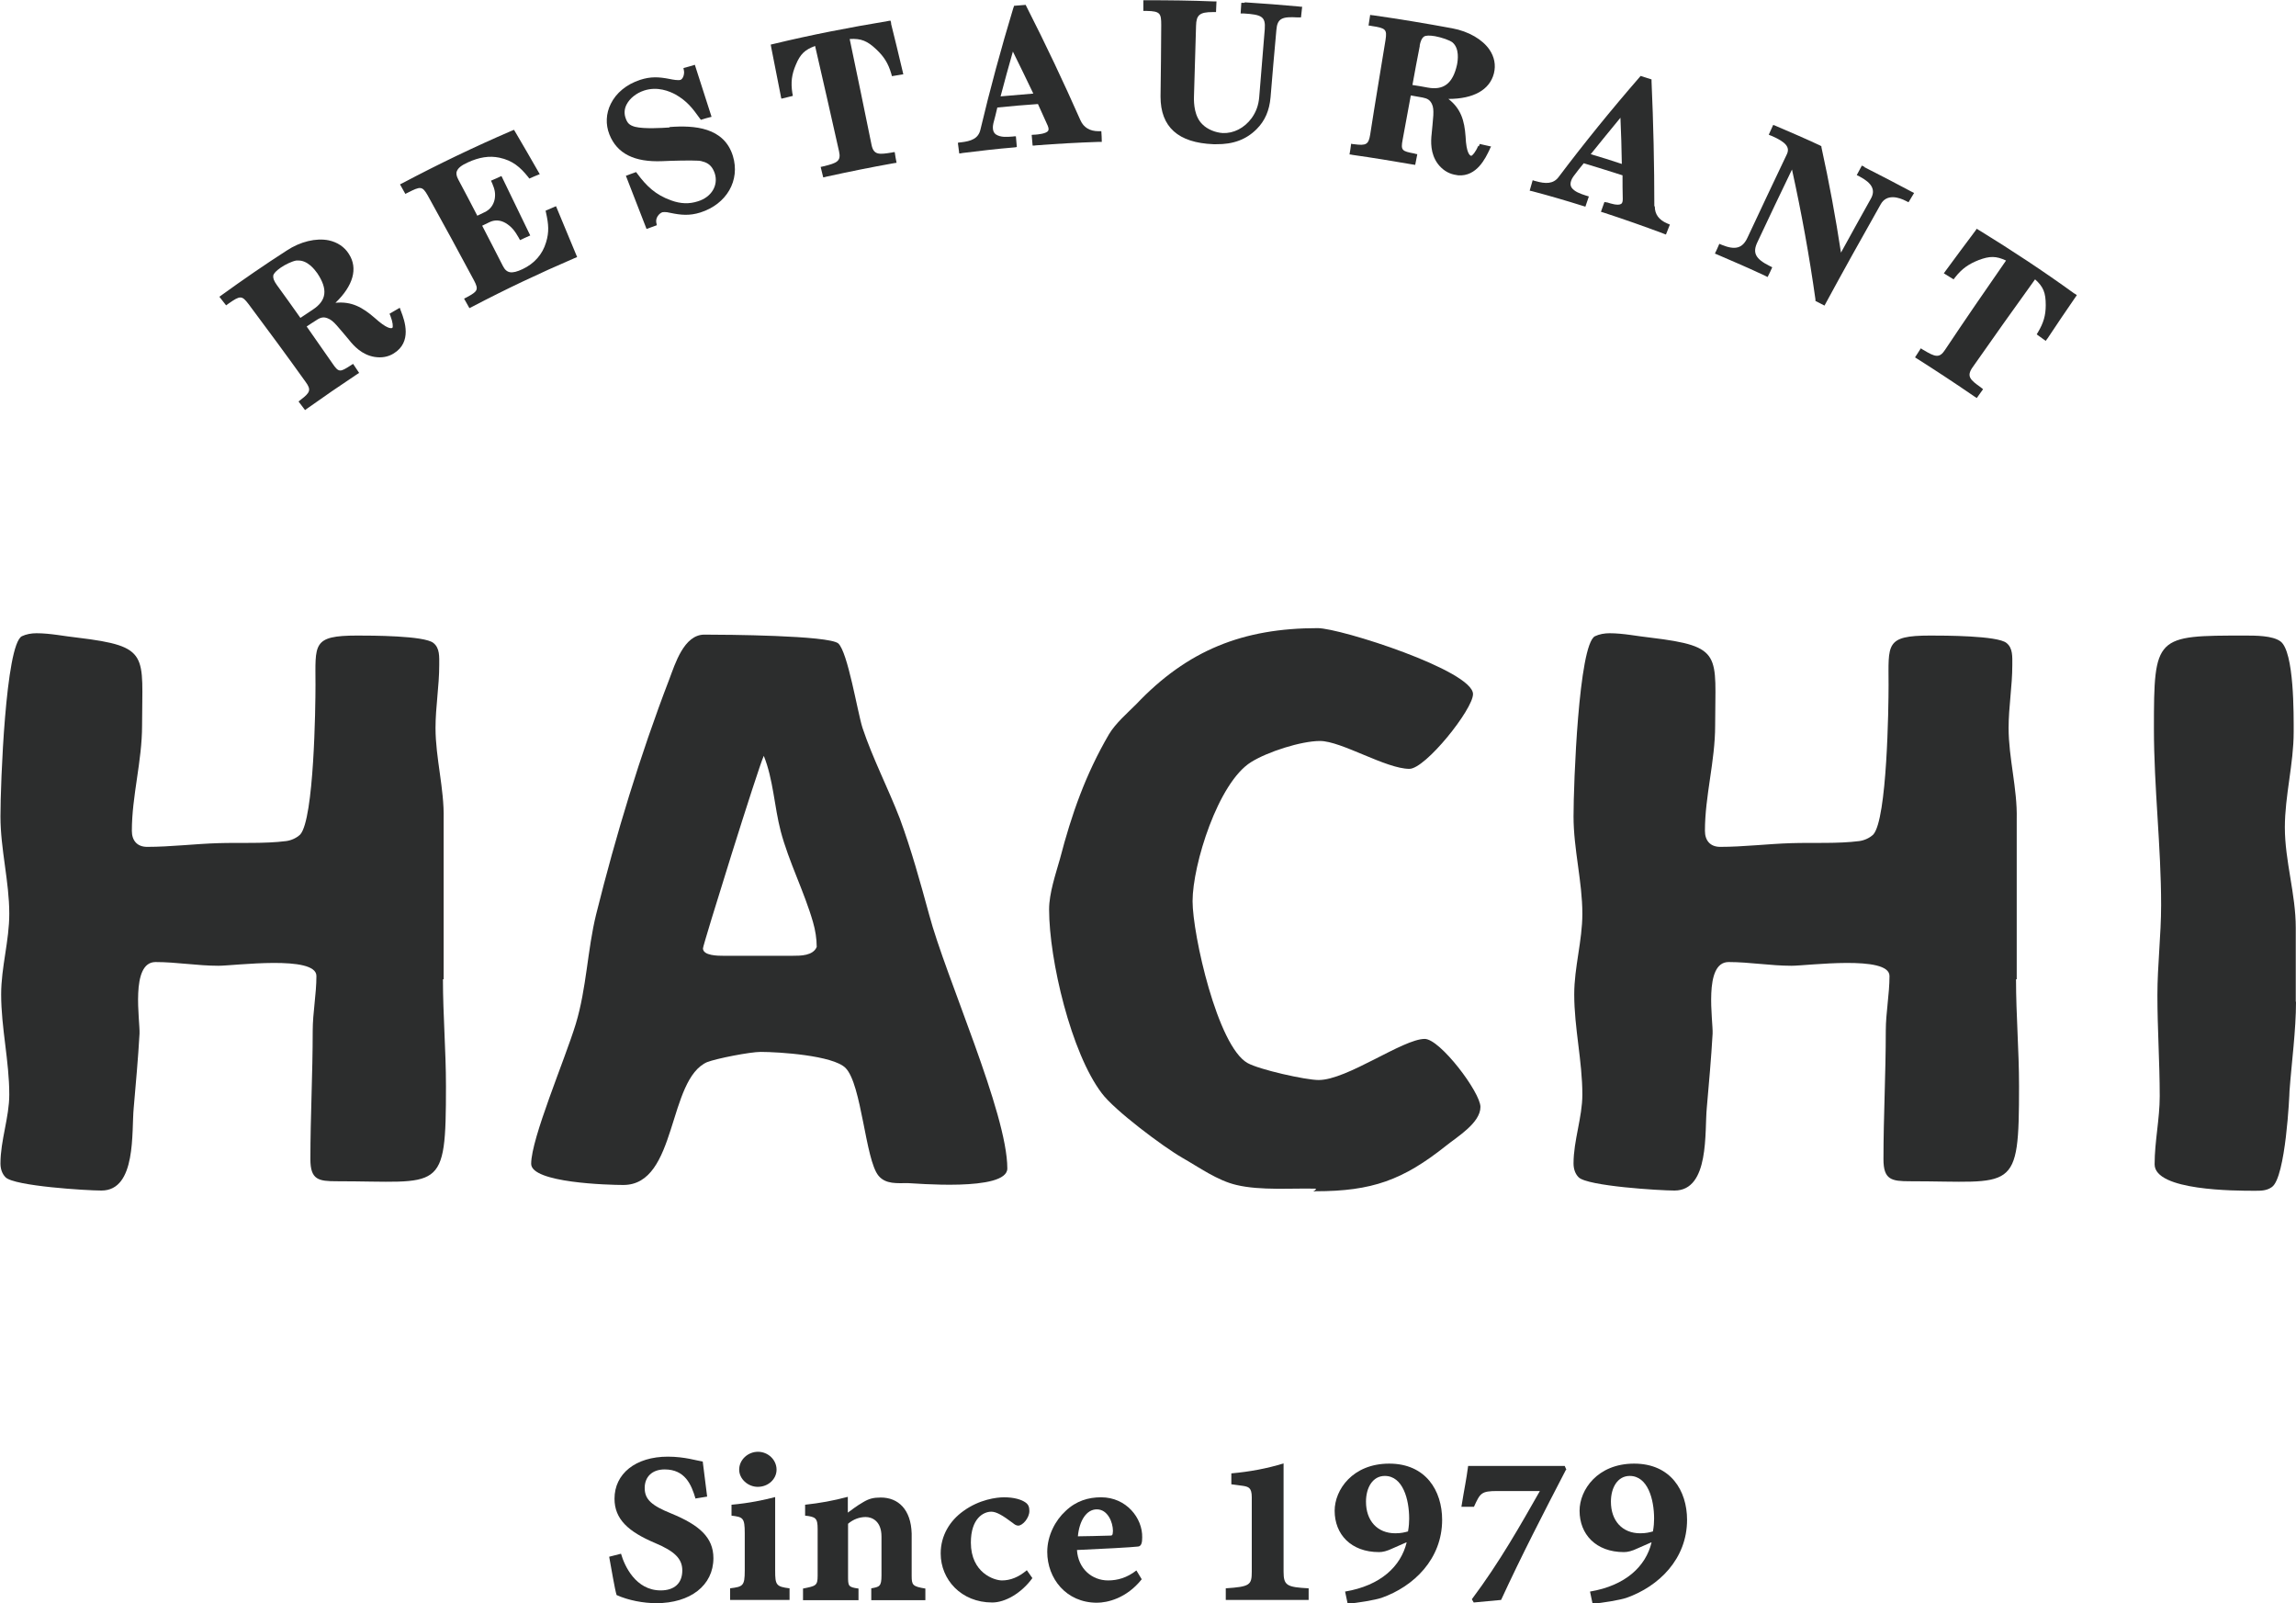 <svg xmlns="http://www.w3.org/2000/svg" id="_&#x30EC;&#x30A4;&#x30E4;&#x30FC;_2" data-name="&#x30EC;&#x30A4;&#x30E4;&#x30FC; 2" viewBox="0 0 98.9 69.05"><defs><style>      .cls-1 {        fill: #2c2d2d;        stroke-width: 0px;      }    </style></defs><g id="_&#x30EC;&#x30A4;&#x30E4;&#x30FC;_1-2" data-name="&#x30EC;&#x30A4;&#x30E4;&#x30FC; 1"><g><g><path class="cls-1" d="m19.08,42.17c0,1.55.13,3.06.13,4.6,0,4.67-.19,4.1-4.7,4.1-.79,0-1.14-.06-1.14-.95,0-1.83.1-3.66.1-5.52,0-.79.16-1.58.16-2.37,0-.91-3.53-.44-4.22-.44-.92,0-1.8-.16-2.71-.16-1.1,0-.66,2.55-.69,3.09-.06,1.07-.16,2.14-.25,3.19-.1,1.01.13,3.56-1.39,3.56-.63,0-3.75-.19-4.13-.57-.16-.16-.22-.38-.22-.6,0-.98.38-1.99.38-2.96,0-1.45-.35-2.87-.35-4.32,0-1.17.35-2.3.35-3.47,0-1.39-.38-2.78-.38-4.19s.22-7.38.92-7.76c.19-.09.41-.13.63-.13.6,0,1.2.13,1.77.19,3.15.38,2.78.73,2.78,3.78,0,1.55-.44,3.03-.44,4.54,0,.41.22.69.66.69,1.01,0,2.05-.13,3.06-.16.95-.03,1.99.03,2.93-.09.22-.03.44-.13.6-.28.6-.66.66-5.52.66-6.43,0-1.77-.16-2.14,1.8-2.14.57,0,2.9,0,3.28.32.28.22.25.6.25.95,0,.91-.16,1.8-.16,2.71,0,1.29.38,2.62.35,3.91v6.91Z"></path><path class="cls-1" d="m30.48,45.73c-1.74.73-1.29,5.3-3.63,5.3-.63,0-3.97-.09-3.97-.91,0-1.1,1.45-4.48,1.92-6.02.47-1.55.5-3.19.88-4.73.85-3.41,1.89-6.84,3.15-10.12.25-.66.63-1.92,1.51-1.92s5.36.03,5.77.38c.41.38.82,2.93,1.04,3.63.44,1.32,1.1,2.59,1.61,3.91.5,1.36.88,2.74,1.26,4.13.72,2.71,3.37,8.55,3.37,10.94,0,1.01-4.07.63-4.29.63-.44,0-.95.06-1.26-.32-.57-.69-.72-3.94-1.42-4.64-.54-.54-2.87-.69-3.66-.69-.44,0-1.89.28-2.3.44Zm3.66-4.57c.35,0,.88,0,1.04-.38,0-.35-.06-.73-.16-1.07-.38-1.32-1.04-2.59-1.39-3.91-.28-1.07-.32-2.24-.73-3.25-.22.44-2.62,8.14-2.62,8.29,0,.32.66.32.88.32h2.96Z"></path><path class="cls-1" d="m56.7,51.19c-1.04-.03-2.4.09-3.44-.16-.82-.19-1.61-.76-2.33-1.17-.82-.47-2.93-2.05-3.47-2.78-1.32-1.73-2.27-5.74-2.27-7.92,0-.69.28-1.51.47-2.18.5-1.92,1.1-3.63,2.11-5.36.28-.47.79-.91,1.17-1.29,2.21-2.33,4.6-3.28,7.82-3.28.98,0,6.69,1.83,6.69,2.84,0,.66-2.05,3.22-2.74,3.22-1.01,0-2.93-1.2-3.85-1.2-.82,0-2.27.47-2.97.91-1.42.88-2.52,4.42-2.52,5.99,0,1.42,1.07,6.24,2.37,6.97.5.28,2.49.73,3.06.73,1.23,0,3.63-1.77,4.57-1.77.66,0,2.4,2.3,2.4,2.93,0,.69-1.01,1.29-1.48,1.67-1.86,1.48-3.19,1.96-5.62,1.96-.03,0-.09.03-.09,0l.06-.03.06-.09Z"></path><path class="cls-1" d="m86.84,42.17c0,1.55.13,3.06.13,4.6,0,4.67-.19,4.1-4.7,4.1-.79,0-1.14-.06-1.14-.95,0-1.83.1-3.66.1-5.52,0-.79.16-1.58.16-2.37,0-.91-3.53-.44-4.22-.44-.92,0-1.8-.16-2.71-.16-1.1,0-.66,2.55-.69,3.09-.06,1.07-.16,2.14-.25,3.19-.1,1.01.13,3.56-1.39,3.56-.63,0-3.75-.19-4.13-.57-.16-.16-.22-.38-.22-.6,0-.98.38-1.99.38-2.96,0-1.45-.35-2.87-.35-4.32,0-1.17.35-2.3.35-3.47,0-1.39-.38-2.78-.38-4.19s.22-7.38.92-7.76c.19-.09.41-.13.63-.13.6,0,1.2.13,1.77.19,3.15.38,2.78.73,2.78,3.78,0,1.55-.44,3.03-.44,4.54,0,.41.22.69.66.69,1.01,0,2.05-.13,3.06-.16.95-.03,1.99.03,2.93-.09.22-.03.44-.13.6-.28.6-.66.66-5.52.66-6.43,0-1.77-.16-2.14,1.8-2.14.57,0,2.9,0,3.28.32.28.22.25.6.25.95,0,.91-.16,1.8-.16,2.71,0,1.29.38,2.62.35,3.91v6.91Z"></path><path class="cls-1" d="m98.9,43.14c0,1.23-.19,2.62-.28,3.85,0,.13-.16,3.72-.76,4.13-.22.16-.47.16-.73.16-.85,0-4.32,0-4.32-1.14,0-.98.22-1.96.22-2.93,0-1.45-.1-2.9-.1-4.35,0-1.29.16-2.59.16-3.88,0-2.52-.31-5.08-.31-7.6,0-4.01.06-4.01,3.94-4.01.44,0,1.17,0,1.51.25.6.44.57,3.19.57,3.91,0,1.36-.38,2.74-.38,4.1,0,1.45.47,2.87.47,4.32v3.19Z"></path></g><g><path class="cls-1" d="m17.21,13.26c-.14.08-.29.17-.43.25.01.03.03.07.04.1.1.26.12.47.08.51-.05.03-.23.05-.76-.43-.53-.46-1-.72-1.69-.65.76-.73.98-1.48.58-2.1-.19-.31-.5-.51-.87-.59-.54-.11-1.22.05-1.81.44-.95.61-1.89,1.26-2.79,1.91-.04.03-.07.05-.11.08.1.12.19.25.29.37.04-.03.07-.05.11-.08.5-.35.57-.35.86.03.83,1.11,1.65,2.22,2.45,3.34.25.34.21.46-.2.77-.03.03-.07.05-.1.08.09.12.19.25.28.37.04-.03.07-.05.11-.08.69-.49,1.4-.98,2.11-1.45.04-.02.07-.05.11-.07-.09-.13-.17-.26-.26-.39-.04.02-.07.05-.11.07-.45.29-.51.31-.78-.09-.37-.53-.74-1.06-1.11-1.59.14-.09.28-.19.43-.28.18-.12.31-.14.48-.07.13.05.24.14.39.31.18.21.38.44.51.6.22.28.57.66,1.11.75.31.05.59,0,.83-.15.8-.49.47-1.41.32-1.8-.02-.05-.04-.1-.05-.15Zm-5.44-1.39c.02-.1.13-.21.33-.35.19-.13.48-.27.66-.3.03,0,.05,0,.07,0,.41-.02.72.38.84.55.46.69.4,1.17-.19,1.56-.18.12-.36.24-.54.36-.33-.47-.67-.94-1.01-1.41-.13-.18-.17-.3-.16-.39Z"></path><path class="cls-1" d="m23.5,9.06s.01.07.02.1c.11.49.14.83,0,1.28-.15.51-.5.91-1.01,1.15-.47.22-.69.18-.85-.14-.3-.58-.59-1.16-.89-1.73.1-.05.21-.1.31-.15.22-.11.46-.1.69.03.27.16.41.35.57.63.02.04.04.07.06.11.14-.07.29-.13.44-.2-.41-.85-.83-1.71-1.24-2.56-.15.07-.3.14-.45.2.02.04.03.08.05.11.11.26.15.43.11.68-.05.26-.2.46-.44.57-.1.05-.21.1-.31.15-.27-.52-.54-1.04-.82-1.56-.08-.15-.1-.27-.06-.36.05-.13.19-.25.48-.38.48-.22.92-.29,1.35-.2.57.12.9.41,1.23.82.02.03.04.05.06.08.15-.07.3-.13.45-.19-.02-.04-.05-.08-.07-.12-.32-.56-.65-1.13-.98-1.69-.02-.03-.04-.07-.06-.1-.04.02-.08.03-.12.05-1.58.68-3.16,1.44-4.67,2.24-.04.02-.08.04-.12.06.08.14.15.27.23.41.04-.02.08-.04.12-.06.53-.27.61-.28.84.12.68,1.22,1.34,2.44,2,3.67.21.4.15.47-.31.72-.04.02-.08.04-.12.06.08.14.15.27.23.41.04-.02.08-.04.12-.06,1.43-.75,2.91-1.45,4.4-2.09.04-.02.08-.03.12-.05-.3-.73-.61-1.46-.91-2.19-.15.06-.29.13-.44.19Z"></path><path class="cls-1" d="m28.83,5.49c-.3.02-1.09.07-1.48-.03-.25-.07-.33-.17-.4-.37-.07-.19-.06-.4.04-.59.14-.27.42-.49.75-.6.58-.19,1.1.03,1.36.17.49.28.73.59,1.03,1.01.02.03.04.05.06.08.15-.05.3-.09.46-.13-.24-.75-.48-1.49-.72-2.24-.16.05-.33.1-.49.14,0,.04.02.08.02.11.03.13-.03.36-.15.4-.1.03-.33-.01-.47-.04-.46-.09-.81-.11-1.27.04-.58.19-1.03.56-1.26,1.03-.21.42-.23.89-.06,1.32.33.83,1.08,1.2,2.28,1.15.4-.02,1.25-.04,1.54-.02.09,0,.19.03.28.06.22.08.35.23.44.49.16.51-.14,1.02-.73,1.2-.37.12-.74.11-1.15-.04-.68-.24-1.07-.63-1.45-1.14-.02-.03-.04-.05-.06-.08-.15.05-.3.11-.44.16.3.76.59,1.53.89,2.29.15-.05.29-.11.44-.16,0-.04-.01-.07-.02-.11-.04-.21.12-.4.26-.45.03,0,.12-.03.36.03.43.09.81.13,1.28-.02,1.13-.36,1.72-1.38,1.4-2.43-.38-1.24-1.66-1.33-2.72-1.25Z"></path><path class="cls-1" d="m38.39,1.01s-.02-.08-.03-.12c-.04,0-.09.01-.13.02-1.63.27-3.29.59-4.9.98-.04.01-.09.02-.13.03,0,.04.02.08.02.12.14.69.27,1.39.41,2.08,0,.04.02.09.03.13.16-.04.33-.08.49-.12,0-.04-.01-.08-.02-.12-.07-.46-.03-.8.15-1.22.19-.46.39-.65.83-.81.35,1.51.69,3.02,1.03,4.53.1.43-.08.51-.66.65-.04.01-.09.02-.13.03.04.15.07.3.11.45.04,0,.09-.02.13-.03.96-.21,1.94-.41,2.9-.58.04,0,.09-.02.13-.02-.03-.15-.06-.3-.08-.46-.04,0-.09.01-.13.02-.55.09-.78.11-.87-.34-.31-1.52-.62-3.03-.94-4.55.49-.03.76.08,1.15.45.33.31.51.6.64,1.04.01.04.02.07.03.11.16-.03.33-.05.49-.08-.01-.04-.02-.09-.03-.13-.16-.69-.33-1.37-.5-2.06Z"></path><path class="cls-1" d="m47.32,5.65c-.38,0-.64-.16-.78-.47-.72-1.63-1.5-3.28-2.32-4.89-.01-.03-.03-.05-.04-.08-.17.01-.33.03-.5.04,0,.03-.02.06-.03.09-.53,1.75-1.01,3.52-1.42,5.25-.09.38-.4.49-.84.54-.04,0-.09.01-.13.02.02.15.04.31.06.46.04,0,.09-.01.13-.02.74-.09,1.48-.18,2.22-.24.04,0,.09-.01.13-.02-.01-.15-.03-.31-.04-.46-.05,0-.09,0-.14.01-.26.02-.52.04-.72-.09-.18-.12-.13-.39-.11-.48.06-.23.12-.45.17-.68.58-.06,1.17-.11,1.75-.15.14.31.28.62.42.93.04.1.05.17.02.22-.08.13-.44.16-.57.17-.05,0-.09,0-.14.01.01.15.03.31.04.46.05,0,.09,0,.14-.01.9-.07,1.81-.12,2.7-.15.05,0,.09,0,.14,0,0-.15-.01-.31-.02-.46-.04,0-.09,0-.13,0Zm-4.22-1.5c.17-.65.35-1.3.53-1.93.29.59.59,1.2.88,1.81-.47.04-.94.08-1.41.12Z"></path><path class="cls-1" d="m53.61.12s-.09,0-.14,0c-.01.15-.02.31-.03.46.05,0,.09,0,.14,0,.76.05.94.13.9.67-.08.98-.16,1.96-.24,2.94-.03.34-.13.62-.32.89-.32.44-.79.67-1.25.65-.32-.02-.66-.16-.87-.37-.35-.33-.38-.9-.37-1.2.03-1.02.06-2.03.09-3.05.01-.47.16-.59.72-.59.05,0,.09,0,.14,0,0-.15.02-.31.02-.46-.05,0-.09,0-.14,0-.95-.04-1.92-.05-2.87-.05-.05,0-.09,0-.14,0,0,.15,0,.31,0,.46.05,0,.09,0,.14,0,.59.01.63.11.63.61,0,1.03-.02,2.06-.03,3.08,0,1.31.76,1.99,2.28,2.05.04,0,.07,0,.11,0,.74.01,1.3-.2,1.75-.65.36-.36.55-.8.6-1.38.08-.96.16-1.93.25-2.89.04-.51.26-.58.92-.54.05,0,.09,0,.14,0,.02-.15.03-.31.05-.46-.05,0-.09,0-.14-.01-.75-.07-1.54-.13-2.33-.18Z"></path><path class="cls-1" d="m63.67,6.29c-.11.26-.25.42-.3.42-.06-.01-.21-.12-.24-.83-.05-.69-.2-1.2-.74-1.62,1.08,0,1.78-.39,1.96-1.1.09-.36.02-.71-.19-1.02-.3-.44-.9-.79-1.6-.92-1.13-.21-2.28-.4-3.4-.56-.05,0-.09-.01-.14-.02-.02.15-.05.31-.07.46.05,0,.09.01.14.02.61.09.66.15.59.61-.22,1.36-.45,2.71-.66,4.07-.07.42-.17.48-.69.41-.04,0-.09-.01-.13-.02-.02.15-.04.31-.07.46.04,0,.09.01.13.02.85.12,1.71.26,2.57.41.04,0,.09.02.13.02.03-.15.06-.3.09-.46-.04,0-.09-.02-.13-.03-.53-.1-.59-.13-.5-.6.12-.64.23-1.27.35-1.9.17.03.34.06.51.09.21.04.32.11.4.28.06.12.07.27.06.49-.02.28-.05.57-.07.78-.04.35-.06.86.26,1.3.19.25.43.41.71.47.06.01.12.02.17.03.81.06,1.18-.75,1.35-1.1.02-.05.04-.1.07-.14-.16-.04-.33-.07-.49-.11-.01.03-.03.07-.04.1Zm-2.52-4.32c.04-.21.1-.33.18-.39.09-.06.25-.06.49-.02.27.05.63.17.75.27.3.26.23.76.19.96-.18.81-.58,1.11-1.27.98-.22-.04-.43-.08-.65-.11.1-.57.21-1.13.32-1.7Z"></path><path class="cls-1" d="m71.26,8.88c0-1.77-.04-3.58-.12-5.37,0-.03,0-.06,0-.09-.16-.05-.31-.1-.47-.15-.02.02-.04.05-.06.07-1.2,1.38-2.37,2.82-3.47,4.28-.23.31-.57.3-.99.18-.04-.01-.09-.02-.13-.04-.04.15-.09.3-.13.45.04.01.09.02.13.03.72.19,1.44.4,2.14.62.04.01.09.03.13.04.05-.15.1-.3.15-.44-.04-.01-.09-.03-.13-.04-.25-.08-.5-.17-.62-.35-.11-.18.04-.41.09-.48.14-.19.29-.38.44-.56.56.17,1.11.34,1.67.52,0,.34,0,.68.01,1.02,0,.11-.02.18-.07.21-.13.09-.47-.02-.59-.06-.04,0-.09-.02-.13-.02-.05.14-.1.28-.15.42.04.01.09.03.13.04.86.28,1.71.58,2.54.89.04.02.08.03.13.05.06-.14.11-.29.17-.43-.04-.02-.08-.03-.12-.05-.35-.15-.53-.39-.53-.73Zm-2.74-2.24c.42-.52.85-1.05,1.28-1.57.03.66.05,1.33.06,1.99-.45-.15-.89-.29-1.34-.42Z"></path><path class="cls-1" d="m80.32,7.19s-.08-.04-.12-.06c-.07.14-.15.27-.22.41.04.02.08.04.12.06.55.29.7.59.48.97-.43.77-.86,1.54-1.28,2.31-.23-1.51-.51-3.03-.84-4.53,0-.02,0-.04-.01-.06-.02,0-.04-.02-.06-.03-.62-.29-1.25-.56-1.88-.83-.04-.02-.09-.04-.13-.05-.06.14-.13.28-.19.42.04.02.08.04.12.05.62.27.8.49.66.79-.57,1.2-1.14,2.4-1.7,3.6-.21.45-.52.54-1.09.31-.04-.02-.08-.03-.12-.05-.06.14-.12.28-.19.42.04.02.08.03.12.05.68.29,1.37.59,2.03.9.04.02.08.04.12.06.07-.14.14-.28.2-.42-.04-.02-.08-.04-.12-.06-.6-.3-.74-.56-.52-1.02.49-1.05.99-2.09,1.49-3.13.41,1.86.75,3.74,1.01,5.59,0,.02,0,.04,0,.07.13.07.26.13.39.2.79-1.46,1.6-2.91,2.42-4.36.26-.47.79-.3,1.08-.15.04.02.08.04.12.06.08-.13.16-.27.24-.4-.04-.02-.08-.04-.12-.06-.67-.36-1.35-.71-2.02-1.05Z"></path><path class="cls-1" d="m89.35,12.64c-1.31-.95-2.69-1.86-4.09-2.72-.04-.02-.07-.04-.11-.07-.02.03-.05.07-.07.1-.43.57-.85,1.14-1.27,1.71-.03.04-.05.07-.08.11.14.09.28.17.42.26.02-.03.05-.06.07-.09.29-.37.58-.57,1.01-.74.48-.18.75-.18,1.18.02-.89,1.28-1.77,2.56-2.63,3.85-.24.37-.43.3-.93,0-.04-.02-.07-.04-.11-.07-.08.13-.17.26-.25.39.04.02.07.05.11.07.82.52,1.64,1.06,2.44,1.61.04.02.07.05.11.07.09-.13.18-.25.27-.38-.03-.03-.07-.05-.1-.08-.45-.32-.62-.47-.36-.85.89-1.27,1.79-2.54,2.7-3.8.36.32.46.58.46,1.11,0,.45-.1.77-.33,1.16-.02.03-.04.07-.06.1.13.09.26.19.39.28.03-.04.05-.08.08-.11.39-.59.79-1.18,1.19-1.76.02-.03.05-.07.07-.1-.03-.02-.07-.05-.1-.07Z"></path></g><g><path class="cls-1" d="m29.96,64.54c-.18-.62-.46-1.26-1.33-1.26-.54,0-.86.32-.86.8,0,.5.31.76,1.15,1.1,1.19.49,1.81,1.02,1.81,1.92,0,1.18-1,1.94-2.46,1.94-.55,0-1.2-.12-1.71-.35-.08-.25-.22-1.12-.32-1.65l.51-.13c.15.52.63,1.58,1.71,1.58.58,0,.93-.3.93-.86,0-.51-.34-.83-1.17-1.18-1.16-.49-1.75-1.03-1.75-1.91,0-1.07.9-1.81,2.3-1.81.73,0,1.27.18,1.5.21.04.33.1.78.19,1.51l-.49.08Z"></path><path class="cls-1" d="m31.45,68.9v-.5c.55-.07.63-.1.63-.76v-1.62c0-.66-.08-.69-.57-.75v-.47c.78-.07,1.42-.21,1.88-.33v3.17c0,.61.04.69.62.76v.5h-2.55Zm1.19-4.87c-.42,0-.8-.34-.8-.74,0-.43.38-.77.81-.77s.8.34.8.77c0,.4-.35.74-.81.74Z"></path><path class="cls-1" d="m37.53,68.9v-.5c.35-.06.44-.08.44-.55v-1.68c0-.67-.41-.84-.68-.84s-.54.1-.76.29v2.24c0,.44,0,.49.45.55v.5h-2.39v-.5c.55-.11.63-.12.63-.55v-2.01c0-.47-.08-.53-.54-.58v-.47c.64-.07,1.2-.17,1.84-.34,0,.27,0,.51,0,.68.14-.1.38-.29.66-.45.25-.15.44-.2.76-.2.75,0,1.3.51,1.33,1.55v1.82c0,.4.04.46.59.55v.5h-2.33Z"></path><path class="cls-1" d="m44.47,67.96c-.48.66-1.18,1.05-1.73,1.05-1.34,0-2.22-.99-2.22-2.11,0-.77.39-1.41.98-1.83.69-.5,1.43-.59,1.75-.59.44,0,.75.1.92.22.13.09.17.2.17.37,0,.3-.29.63-.48.63-.09,0-.17-.06-.23-.11-.44-.33-.71-.49-.93-.49-.34,0-.88.29-.88,1.33,0,1.3,1,1.63,1.34,1.63.36,0,.72-.14,1.07-.44l.24.34Z"></path><path class="cls-1" d="m49.18,68.01c-.66.83-1.49,1.01-1.93,1.01-1.33,0-2.14-1.05-2.14-2.19,0-.7.35-1.36.79-1.76.46-.44.99-.59,1.53-.59,1.09,0,1.79.9,1.77,1.73,0,.21-.03.37-.17.39-.21.03-1.69.11-2.64.15.05.81.65,1.31,1.34,1.31.4,0,.81-.11,1.22-.43l.23.38Zm-1.94-3.01c-.44,0-.75.49-.81,1.16.4,0,.88-.02,1.36-.03.12,0,.14,0,.15-.2,0-.38-.23-.93-.69-.93Z"></path><path class="cls-1" d="m52.8,68.9v-.5c1.04-.07,1.12-.14,1.12-.72v-3.2c0-.42-.14-.46-.43-.5l-.45-.06v-.47c.79-.07,1.54-.21,2.25-.43v4.66c0,.6.14.67,1.08.72v.5h-3.57Z"></path><path class="cls-1" d="m60.58,66.42l-.57.25c-.27.13-.45.17-.61.17-1.21,0-1.91-.77-1.91-1.78,0-.9.77-2.03,2.35-2.03s2.28,1.17,2.28,2.42c0,1.69-1.22,2.87-2.61,3.36-.26.09-1.08.23-1.46.25l-.11-.52c1.54-.26,2.4-1.09,2.65-2.11Zm-.93-2.86c-.52,0-.81.5-.81,1.11,0,.82.49,1.36,1.26,1.36.26,0,.4-.04.55-.08.04-.22.05-.4.05-.55,0-.83-.27-1.84-1.05-1.84Z"></path><path class="cls-1" d="m67.45,63.3c-.96,1.85-1.91,3.69-2.79,5.6l-1.18.11-.08-.14c1.2-1.6,2.11-3.22,2.93-4.66h-1.83c-.7,0-.74.09-1.01.68h-.54c.14-.87.2-1.09.29-1.76h4.16s.07.16.07.16Z"></path><path class="cls-1" d="m71.13,66.42l-.57.25c-.27.13-.45.17-.61.17-1.21,0-1.91-.77-1.91-1.78,0-.9.77-2.03,2.35-2.03s2.28,1.17,2.28,2.42c0,1.69-1.22,2.87-2.61,3.36-.26.09-1.08.23-1.46.25l-.11-.52c1.54-.26,2.4-1.09,2.65-2.11Zm-.93-2.86c-.52,0-.81.5-.81,1.11,0,.82.49,1.36,1.26,1.36.26,0,.4-.04.55-.08.04-.22.05-.4.05-.55,0-.83-.27-1.84-1.05-1.84Z"></path></g></g></g></svg>